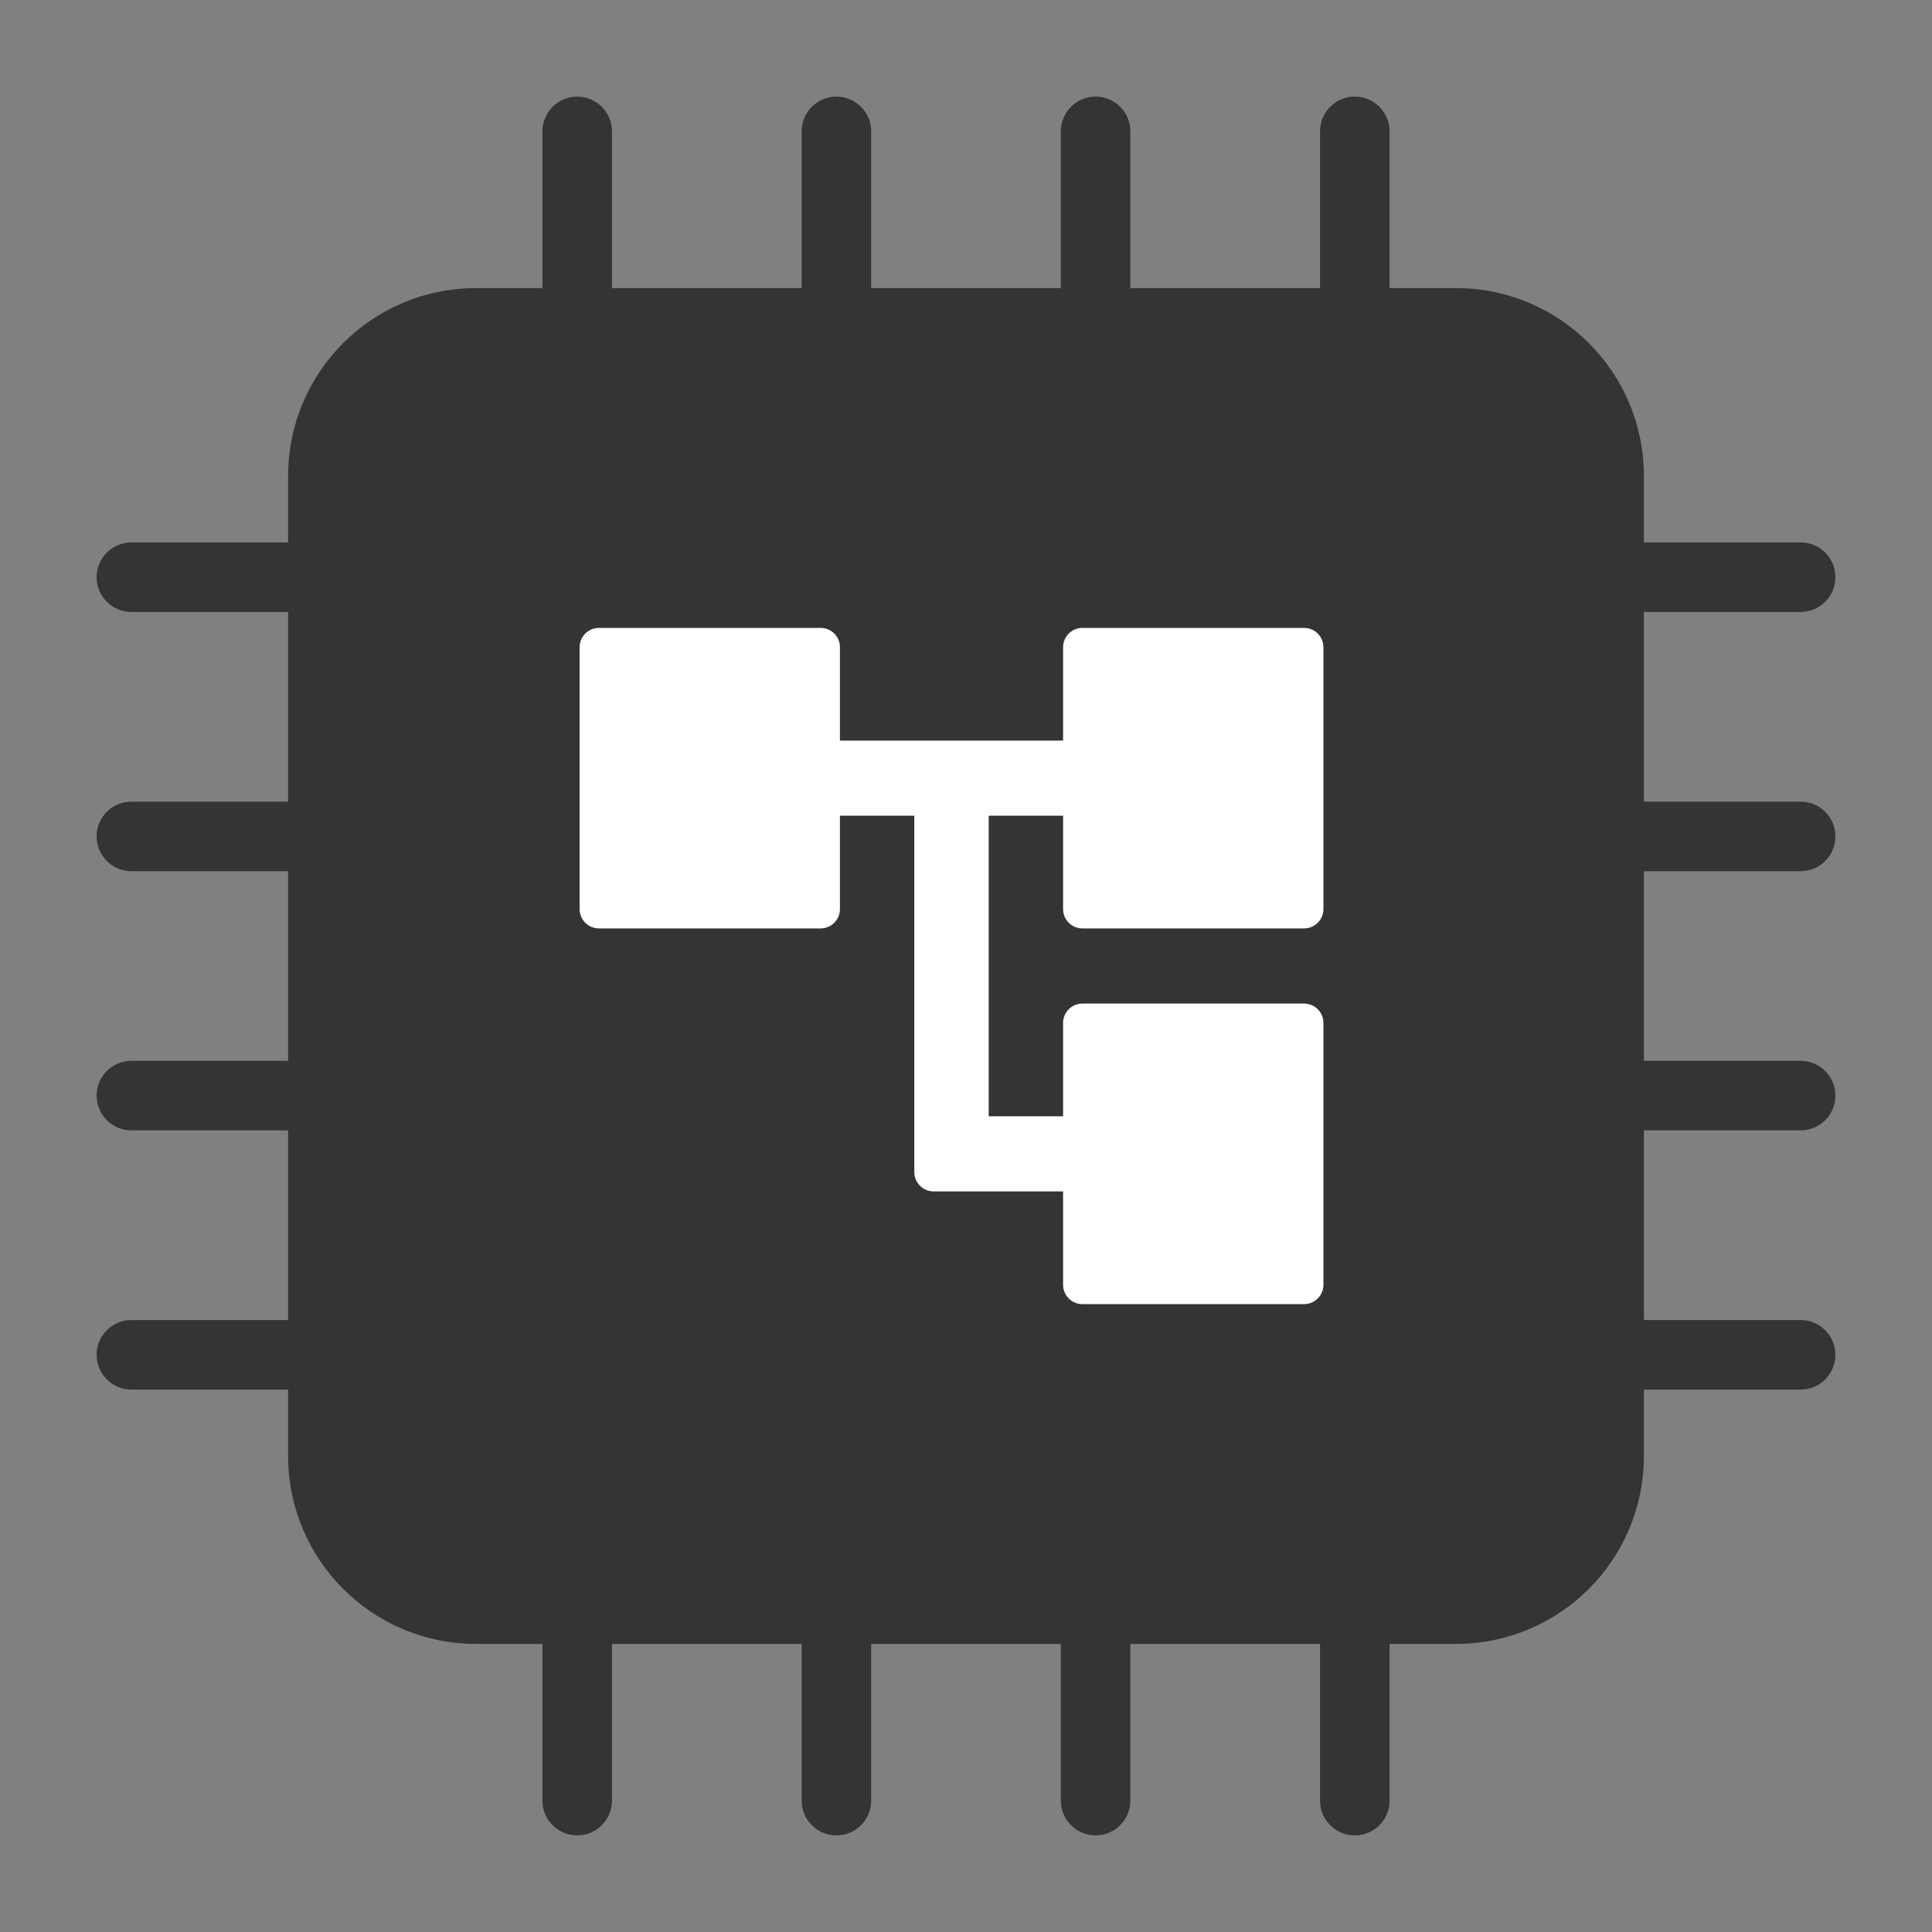 <svg width="40" height="40" viewBox="0 0 40 40" fill="none" xmlns="http://www.w3.org/2000/svg">
<rect x="0" y="0" width="40" height="40" fill="#808080" stroke="none"/>
<path fill-rule="evenodd" clip-rule="evenodd" d="M11.23 5.965V2.72C11.23 2.323 11.553 2 11.95 2C12.347 2 12.67 2.322 12.67 2.72V5.965H16.597V2.72C16.597 2.323 16.919 2 17.317 2C17.714 2 18.037 2.322 18.037 2.72V5.965H21.963V2.72C21.963 2.323 22.286 2 22.683 2C23.081 2 23.403 2.322 23.403 2.72V5.965H27.33V2.72C27.33 2.323 27.652 2 28.05 2C28.448 2 28.77 2.322 28.77 2.72V5.965H30.146C32.294 5.965 34.035 7.706 34.035 9.854V11.23H37.28C37.678 11.23 38 11.553 38 11.95C38 12.347 37.678 12.67 37.28 12.67H34.035V16.597H37.28C37.678 16.597 38 16.919 38 17.317C38 17.714 37.678 18.037 37.28 18.037H34.035V21.963H37.28C37.678 21.963 38 22.286 38 22.683C38 23.081 37.678 23.403 37.28 23.403H34.035V27.33H37.28C37.678 27.33 38 27.653 38 28.05C38 28.447 37.678 28.77 37.28 28.77H34.035V30.146C34.035 32.293 32.294 34.035 30.146 34.035H28.77V37.28C28.77 37.677 28.448 38 28.05 38C27.652 38 27.33 37.677 27.33 37.28V34.035H23.403V37.28C23.403 37.677 23.081 38 22.683 38C22.286 38 21.963 37.677 21.963 37.28V34.035H18.037V37.28C18.037 37.677 17.714 38 17.317 38C16.919 38 16.597 37.677 16.597 37.28V34.035H12.67V37.28C12.67 37.677 12.348 38 11.95 38C11.553 38 11.23 37.677 11.23 37.28V34.035H9.854C7.706 34.035 5.965 32.293 5.965 30.146V28.77H2.72C2.323 28.77 2 28.447 2 28.05C2 27.653 2.323 27.33 2.72 27.33H5.965V23.403H2.72C2.323 23.403 2 23.081 2 22.683C2 22.286 2.323 21.963 2.72 21.963H5.965V18.037H2.72C2.323 18.037 2 17.714 2 17.317C2 16.919 2.323 16.597 2.72 16.597H5.965V12.67H2.72C2.323 12.67 2 12.347 2 11.95C2 11.553 2.323 11.23 2.72 11.23H5.965V9.854C5.965 7.706 7.706 5.965 9.854 5.965H11.23ZM28.794 15.095C28.794 12.947 27.053 11.207 24.905 11.207H15.096C12.949 11.207 11.207 12.948 11.207 15.095V24.904C11.207 27.051 12.949 28.792 15.096 28.792H24.905C27.053 28.792 28.794 27.051 28.794 24.904L28.794 15.095ZM27.354 15.095C27.354 13.743 26.257 12.646 24.905 12.646H15.096C13.744 12.646 12.647 13.743 12.647 15.095V24.904C12.647 26.256 13.744 27.353 15.096 27.353H24.905C26.257 27.353 27.354 26.256 27.354 24.904V15.095Z" fill="#343436"/>
<path d="M11 10H30V31H11V10Z" fill="#343436"/>
<path d="M27 19.222C27.221 19.222 27.4 19.043 27.4 18.822V13.4C27.4 13.179 27.221 13 27 13H22.41C22.189 13 22.01 13.179 22.01 13.4V15.333H17.39V13.4C17.39 13.179 17.211 13 16.99 13H12.4C12.179 13 12 13.179 12 13.4V18.822C12 19.043 12.179 19.222 12.4 19.222H16.99C17.211 19.222 17.39 19.043 17.39 18.822V16.889H18.93V24.267C18.93 24.488 19.109 24.667 19.33 24.667H22.01V26.6C22.01 26.821 22.189 27 22.41 27H27C27.221 27 27.4 26.821 27.4 26.6V21.178C27.4 20.957 27.221 20.778 27 20.778H22.41C22.189 20.778 22.01 20.957 22.01 21.178V23.111H20.47V16.889H22.01V18.822C22.01 19.043 22.189 19.222 22.41 19.222H27Z" fill="white"/>
</svg>
